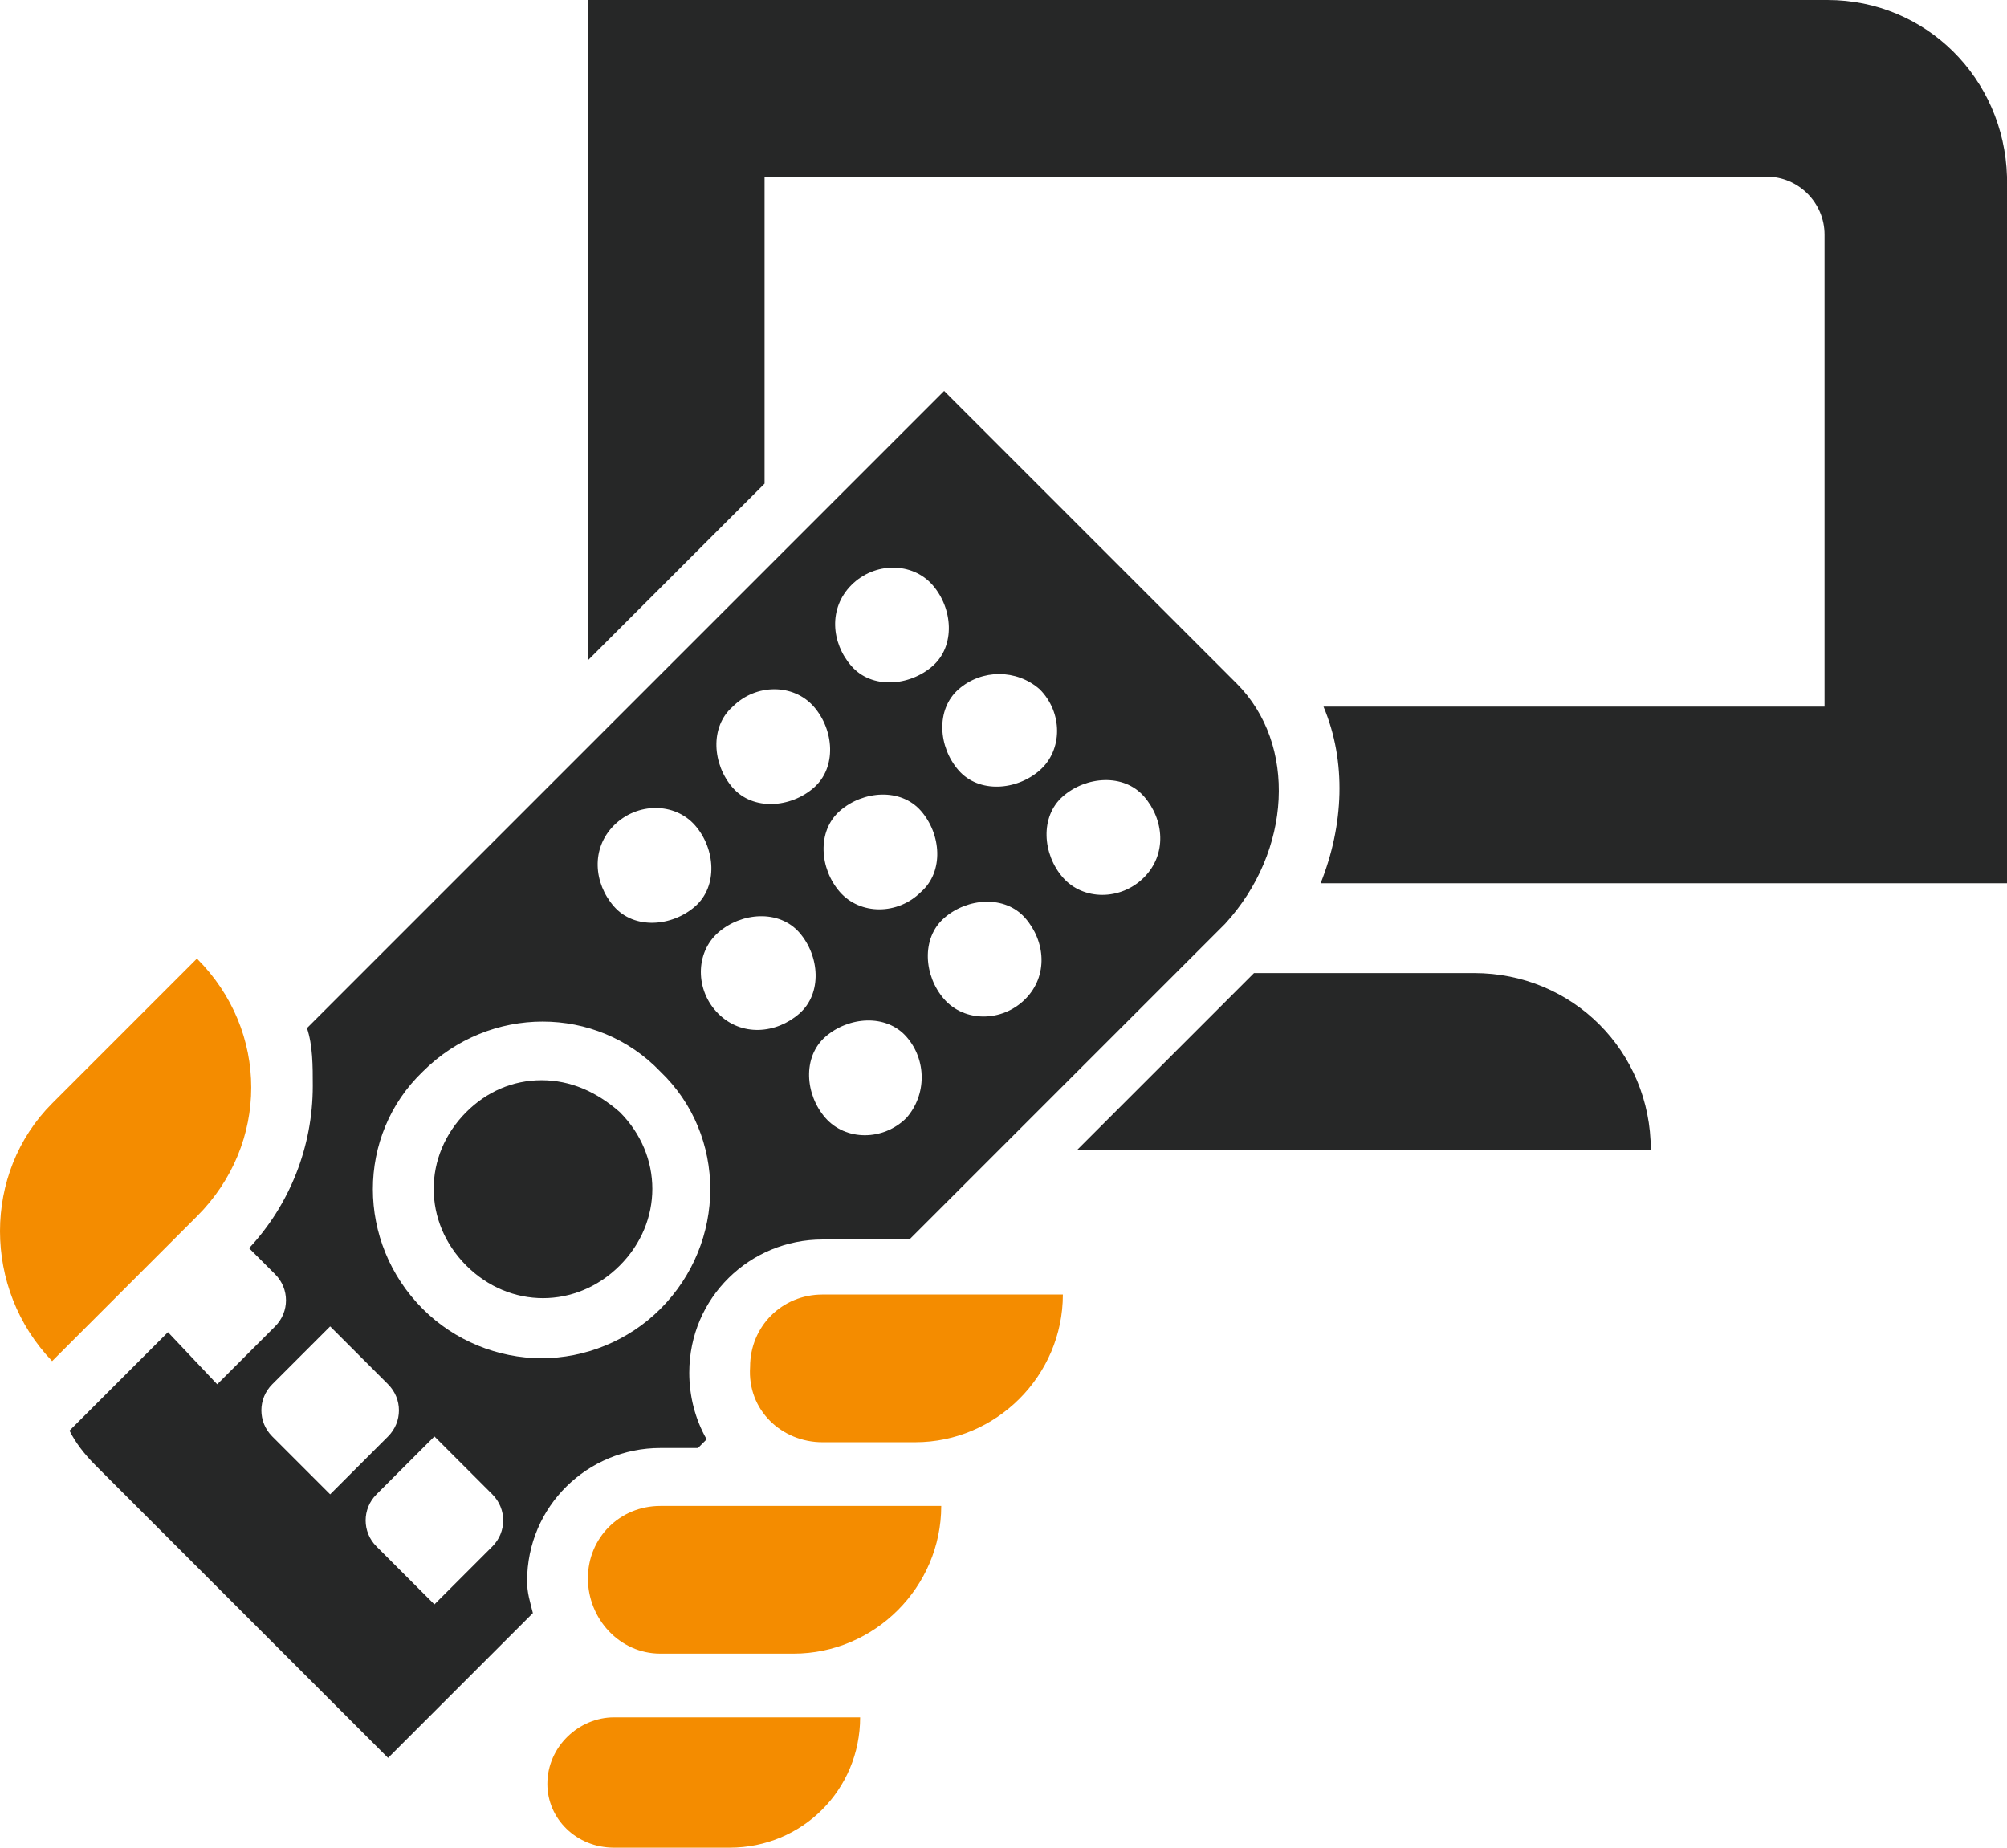 <?xml version="1.0" encoding="utf-8"?>
<!-- Generator: Adobe Illustrator 24.3.0, SVG Export Plug-In . SVG Version: 6.00 Build 0)  -->
<svg version="1.1" id="Layer_1" xmlns="http://www.w3.org/2000/svg" xmlns:xlink="http://www.w3.org/1999/xlink" x="0px" y="0px"
	 viewBox="0 0 69.3 63.8" style="enable-background:new 0 0 69.3 63.8;" xml:space="preserve">
<style type="text/css">
	.st0{clip-path:url(#SVGID_2_);fill:#262727;}
	.st1{clip-path:url(#SVGID_2_);fill:#F48C00;}
</style>
<g>
	<defs>
		<rect id="SVGID_1_" y="0" width="69.3" height="63.8"/>
	</defs>
	<clipPath id="SVGID_2_">
		<use xlink:href="#SVGID_1_"  style="overflow:visible;"/>
	</clipPath>
	<path class="st0" d="M63.1,0H20.3v22.8l6.1-6.1V6.1H61c1.1,0,2,0.9,2,2v16.3H45.7c0.8,1.9,0.7,4.1-0.1,6.1h23.7V6.1
		C69.2,2.7,66.5,0,63.1,0"/>
	<path class="st0" d="M37.2,39.7H57c0-3.4-2.7-6.1-6.1-6.1h-7.6L37.2,39.7z"/>
	<path class="st0" d="M18.7,37.3c-1,0-1.9,0.4-2.6,1.1c-1.5,1.5-1.5,3.8,0,5.3s3.8,1.5,5.3,0s1.5-3.8,0-5.3
		C20.6,37.7,19.7,37.3,18.7,37.3"/>
	<path class="st1" d="M28.4,49.8h3.2c2.8,0,5.1-2.3,5.1-5.1h-8.3c-1.4,0-2.5,1.1-2.5,2.5C25.8,48.7,27,49.8,28.4,49.8"/>
	<path class="st1" d="M22.8,57.1h4.6c2.8,0,5.1-2.3,5.1-5.1h-9.7c-1.4,0-2.5,1.1-2.5,2.5S21.4,57.1,22.8,57.1"/>
	<path class="st1" d="M21.2,63.8h4c2.5,0,4.5-2,4.5-4.5h-8.5c-1.2,0-2.3,1-2.3,2.3C18.9,62.8,19.9,63.8,21.2,63.8"/>
	<path class="st1" d="M1.8,47l5-5c2.5-2.5,2.5-6.4,0-8.9l-5,5C-0.6,40.5-0.6,44.5,1.8,47"/>
	<path class="st0" d="M42.7,23.6L32.6,13.5l-22,22c0.2,0.6,0.2,1.3,0.2,2c0,2.1-0.8,4.1-2.2,5.6L9.5,44c0.5,0.5,0.5,1.3,0,1.8l-2,2
		L5.8,46l-2.5,2.5l-0.9,0.9c0.2,0.4,0.5,0.8,0.9,1.2l10.1,10.1l5-5c-0.1-0.4-0.2-0.7-0.2-1.1c0-2.6,2.1-4.6,4.6-4.6h1.3l0.3-0.3
		c-0.4-0.7-0.6-1.5-0.6-2.3c0-2.6,2.1-4.6,4.6-4.6h3l10.9-10.9C44.6,29.4,44.8,25.7,42.7,23.6 M35.9,23.8c0.8,0.8,0.8,2.1,0,2.8
		c-0.8,0.7-2.1,0.8-2.8,0c-0.7-0.8-0.8-2.1,0-2.8C33.9,23.1,35.1,23.1,35.9,23.8 M29.4,20.2c0.8-0.8,2.1-0.8,2.8,0
		c0.7,0.8,0.8,2.1,0,2.8c-0.8,0.7-2.1,0.8-2.8,0S28.6,21,29.4,20.2 M31.8,30.8c-0.8,0.8-2.1,0.8-2.8,0c-0.7-0.8-0.8-2.1,0-2.8
		c0.8-0.7,2.1-0.8,2.8,0C32.5,28.8,32.6,30.1,31.8,30.8 M25.3,24.4c0.8-0.8,2.1-0.8,2.8,0c0.7,0.8,0.8,2.1,0,2.8
		c-0.8,0.7-2.1,0.8-2.8,0C24.6,26.4,24.5,25.1,25.3,24.4 M21.2,28.5c0.8-0.8,2.1-0.8,2.8,0c0.7,0.8,0.8,2.1,0,2.8
		c-0.8,0.7-2.1,0.8-2.8,0C20.5,30.5,20.4,29.3,21.2,28.5 M9.4,49.6c-0.5-0.5-0.5-1.3,0-1.8l2-2l2,2c0.5,0.5,0.5,1.3,0,1.8l-2,2
		L9.4,49.6z M17,53.4l-2,2l-2-2c-0.5-0.5-0.5-1.3,0-1.8l2-2l2,2C17.5,52.1,17.5,52.9,17,53.4 M22.8,45.2c-1.1,1.1-2.6,1.7-4.1,1.7
		s-3-0.6-4.1-1.7c-2.3-2.3-2.3-6,0-8.2c2.3-2.3,6-2.3,8.2,0C25.1,39.2,25.1,42.9,22.8,45.2 M24.8,35c-0.8-0.8-0.8-2.1,0-2.8
		c0.8-0.7,2.1-0.8,2.8,0c0.7,0.8,0.8,2.1,0,2.8C26.8,35.7,25.6,35.8,24.8,35 M31.3,38.6c-0.8,0.8-2.1,0.8-2.8,0
		c-0.7-0.8-0.8-2.1,0-2.8c0.8-0.7,2.1-0.8,2.8,0C32,36.6,32,37.8,31.3,38.6 M35.4,34.5c-0.8,0.8-2.1,0.8-2.8,0
		c-0.7-0.8-0.8-2.1,0-2.8c0.8-0.7,2.1-0.8,2.8,0S36.2,33.7,35.4,34.5 M39.5,30.3c-0.8,0.8-2.1,0.8-2.8,0c-0.7-0.8-0.8-2.1,0-2.8
		c0.8-0.7,2.1-0.8,2.8,0C40.2,28.3,40.3,29.5,39.5,30.3"/>
</g>
</svg>

